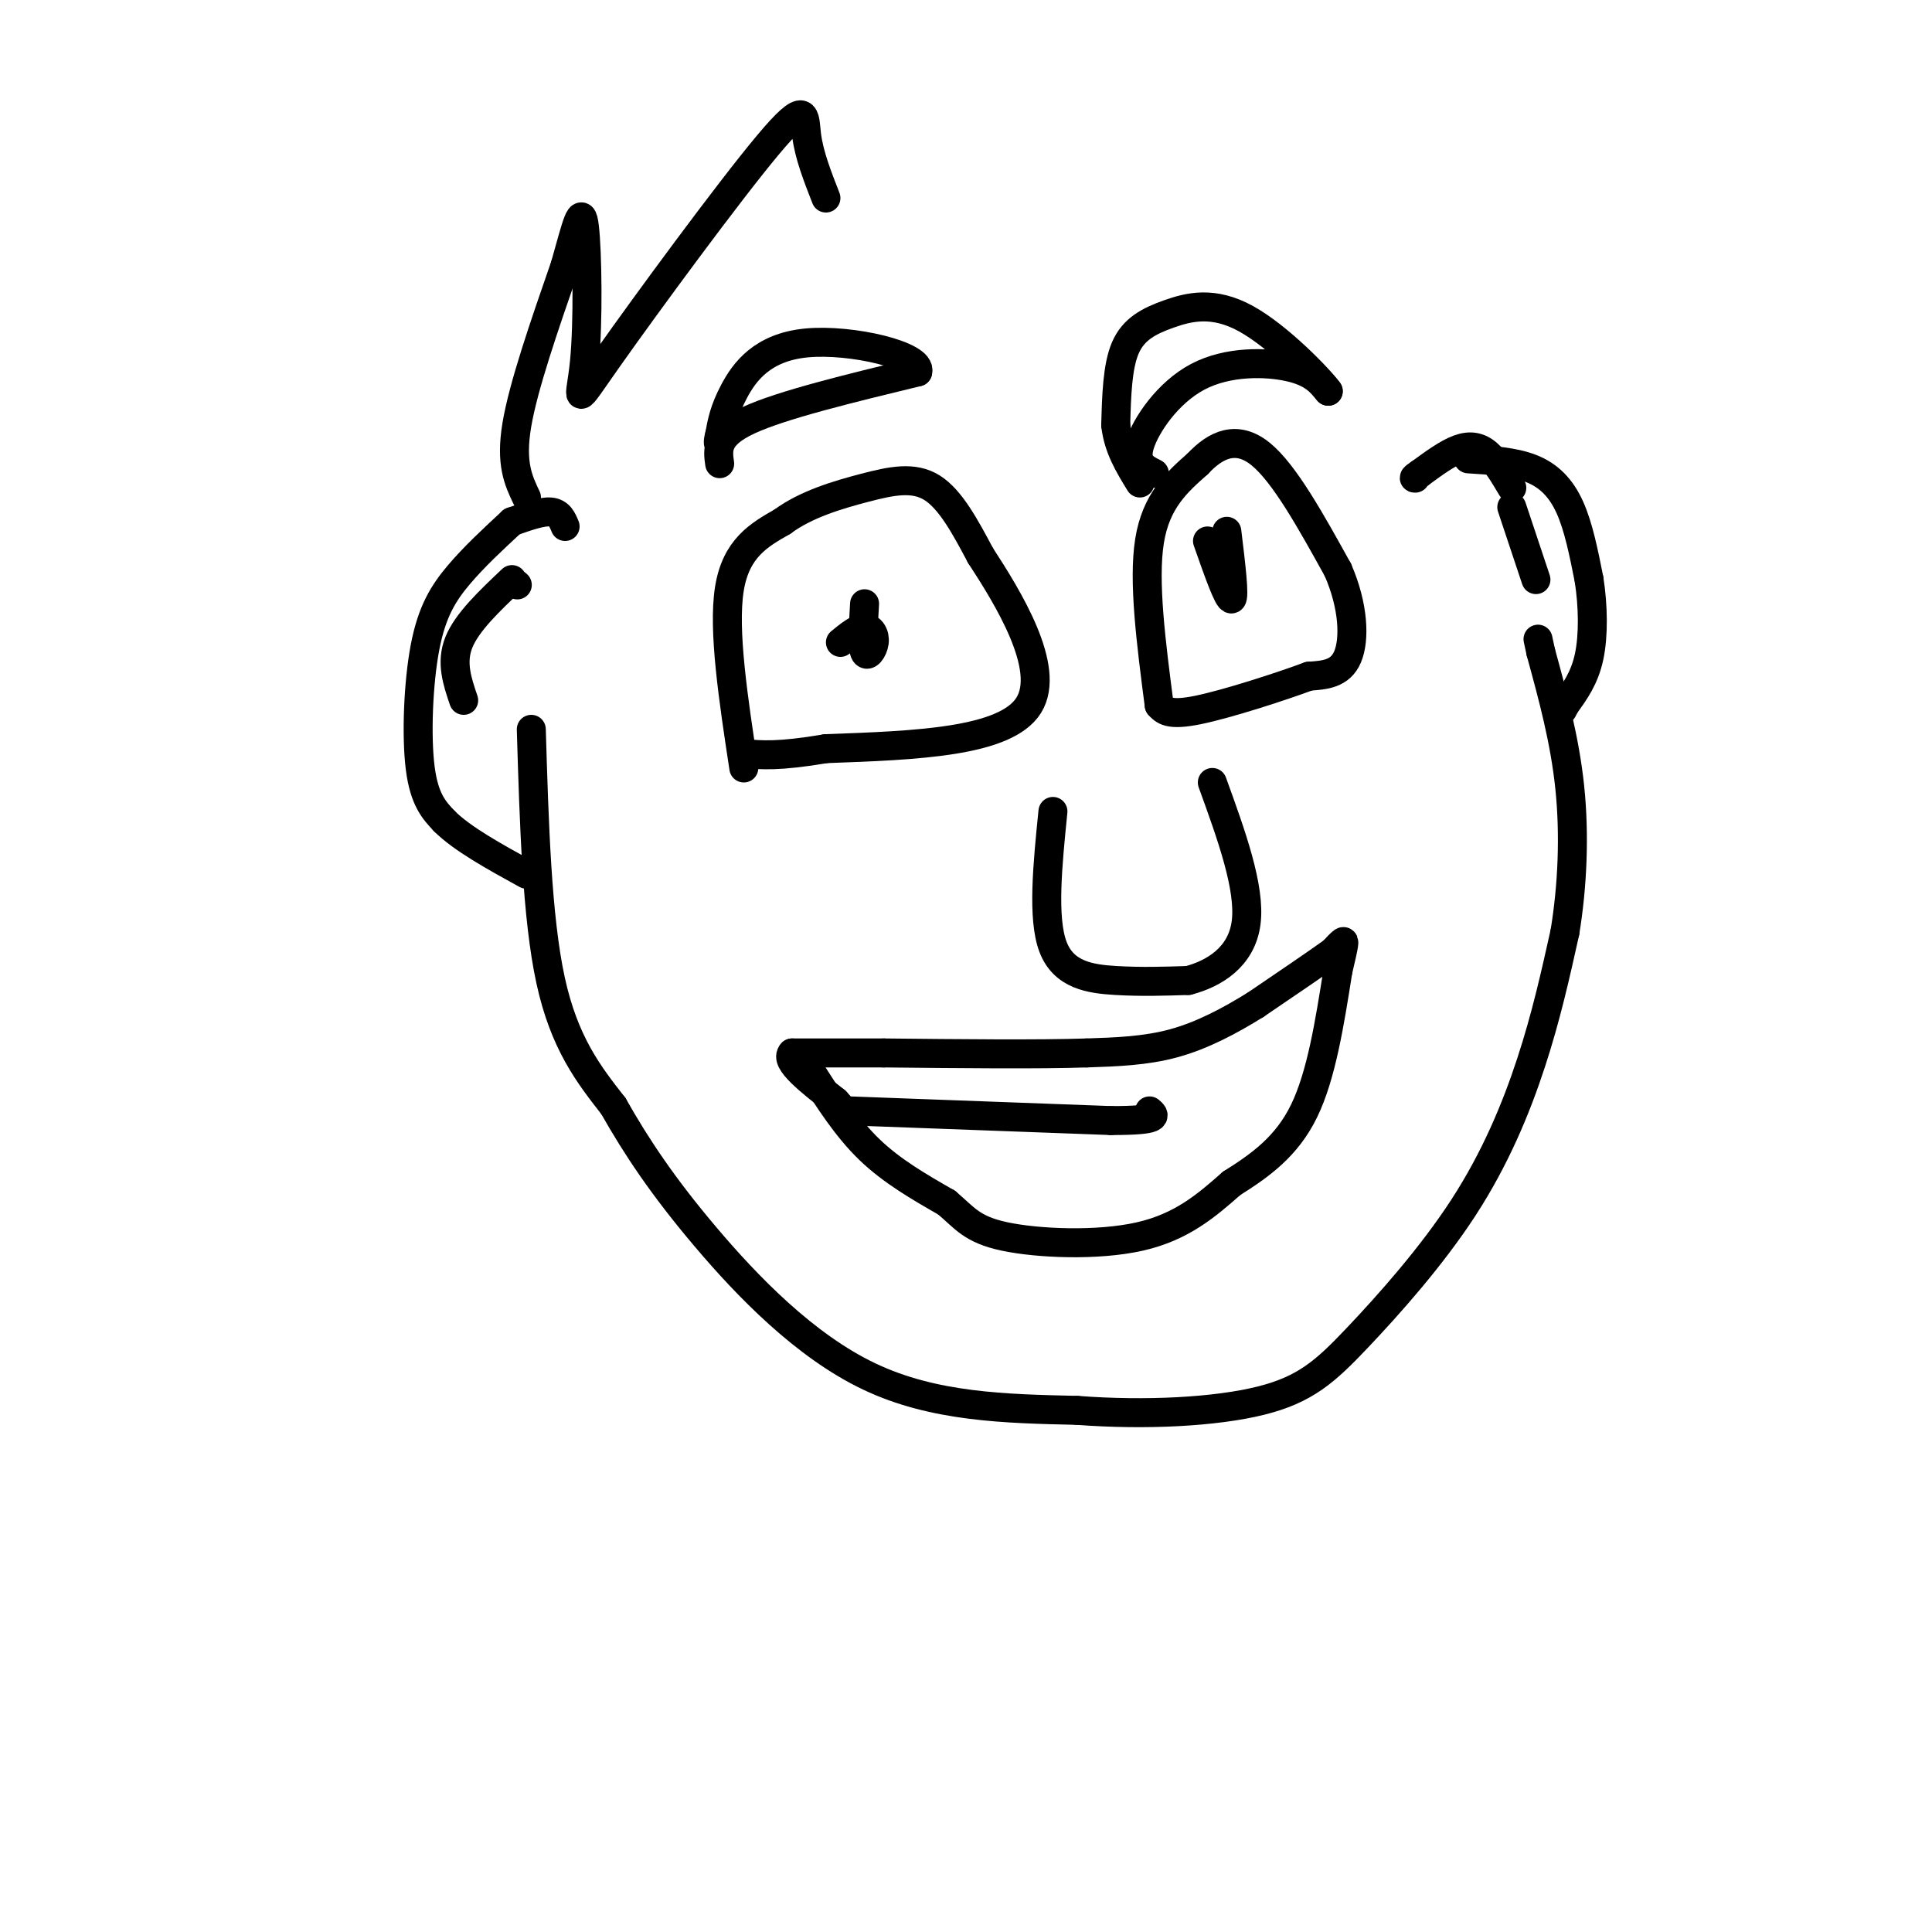 <svg viewBox='0 0 400 400' version='1.1' xmlns='http://www.w3.org/2000/svg' xmlns:xlink='http://www.w3.org/1999/xlink'><g fill='none' stroke='rgb(0,0,0)' stroke-width='6' stroke-linecap='round' stroke-linejoin='round'><path d='M110,151c0.583,19.500 1.167,39.000 4,52c2.833,13.000 7.917,19.500 13,26'/><path d='M127,229c4.798,8.488 10.292,16.708 19,27c8.708,10.292 20.631,22.655 34,29c13.369,6.345 28.185,6.673 43,7'/><path d='M223,292c14.349,1.085 28.721,0.299 38,-2c9.279,-2.299 13.467,-6.111 20,-13c6.533,-6.889 15.413,-16.855 22,-27c6.587,-10.145 10.882,-20.470 14,-30c3.118,-9.530 5.059,-18.265 7,-27'/><path d='M324,193c1.578,-9.622 2.022,-20.178 1,-30c-1.022,-9.822 -3.511,-18.911 -6,-28'/><path d='M319,135c-1.000,-4.667 -0.500,-2.333 0,0'/><path d='M106,108c-3.917,3.631 -7.833,7.262 -11,11c-3.167,3.738 -5.583,7.583 -7,15c-1.417,7.417 -1.833,18.405 -1,25c0.833,6.595 2.917,8.798 5,11'/><path d='M92,170c3.667,3.667 10.333,7.333 17,11'/><path d='M111,182c0.000,0.000 0.100,0.100 0.1,0.1'/><path d='M304,95c4.689,0.289 9.378,0.578 13,2c3.622,1.422 6.178,3.978 8,8c1.822,4.022 2.911,9.511 4,15'/><path d='M329,120c0.844,5.444 0.956,11.556 0,16c-0.956,4.444 -2.978,7.222 -5,10'/><path d='M324,146c-0.833,1.667 -0.417,0.833 0,0'/><path d='M96,145c-1.333,-3.917 -2.667,-7.833 -1,-12c1.667,-4.167 6.333,-8.583 11,-13'/><path d='M107,121c0.000,0.000 0.100,0.100 0.1,0.1'/><path d='M313,105c0.000,0.000 5.000,15.000 5,15'/><path d='M106,108c3.083,-1.083 6.167,-2.167 8,-2c1.833,0.167 2.417,1.583 3,3'/><path d='M313,101c-1.622,-2.733 -3.244,-5.467 -5,-7c-1.756,-1.533 -3.644,-1.867 -6,-1c-2.356,0.867 -5.178,2.933 -8,5'/><path d='M294,98c-1.500,1.000 -1.250,1.000 -1,1'/><path d='M154,159c-2.167,-14.250 -4.333,-28.500 -3,-37c1.333,-8.500 6.167,-11.250 11,-14'/><path d='M162,108c4.833,-3.583 11.417,-5.542 17,-7c5.583,-1.458 10.167,-2.417 14,0c3.833,2.417 6.917,8.208 10,14'/><path d='M203,115c5.644,8.667 14.756,23.333 10,31c-4.756,7.667 -23.378,8.333 -42,9'/><path d='M171,155c-9.833,1.667 -13.417,1.333 -17,1'/><path d='M240,146c-1.667,-12.833 -3.333,-25.667 -2,-34c1.333,-8.333 5.667,-12.167 10,-16'/><path d='M248,96c3.733,-4.000 8.067,-6.000 13,-2c4.933,4.000 10.467,14.000 16,24'/><path d='M277,118c3.289,7.556 3.511,14.444 2,18c-1.511,3.556 -4.756,3.778 -8,4'/><path d='M271,140c-6.000,2.222 -17.000,5.778 -23,7c-6.000,1.222 -7.000,0.111 -8,-1'/><path d='M218,168c-1.111,11.044 -2.222,22.089 0,28c2.222,5.911 7.778,6.689 13,7c5.222,0.311 10.111,0.156 15,0'/><path d='M246,203c5.311,-1.378 11.089,-4.822 12,-12c0.911,-7.178 -3.044,-18.089 -7,-29'/><path d='M168,222c3.667,5.750 7.333,11.500 12,16c4.667,4.500 10.333,7.750 16,11'/><path d='M196,249c3.750,3.155 5.125,5.542 12,7c6.875,1.458 19.250,1.988 28,0c8.750,-1.988 13.875,-6.494 19,-11'/><path d='M255,245c5.978,-3.756 11.422,-7.644 15,-15c3.578,-7.356 5.289,-18.178 7,-29'/><path d='M277,201c1.400,-5.933 1.400,-6.267 1,-6c-0.400,0.267 -1.200,1.133 -2,2'/><path d='M276,197c-3.000,2.167 -9.500,6.583 -16,11'/><path d='M260,208c-5.467,3.400 -11.133,6.400 -17,8c-5.867,1.600 -11.933,1.800 -18,2'/><path d='M225,218c-10.000,0.333 -26.000,0.167 -42,0'/><path d='M183,218c-10.167,0.000 -14.583,0.000 -19,0'/><path d='M164,218c-1.667,1.667 3.667,5.833 9,10'/><path d='M173,228c1.500,1.667 0.750,0.833 0,0'/><path d='M149,96c-0.417,-2.917 -0.833,-5.833 6,-9c6.833,-3.167 20.917,-6.583 35,-10'/><path d='M190,77c1.071,-3.393 -13.750,-6.875 -23,-6c-9.250,0.875 -12.929,6.107 -15,10c-2.071,3.893 -2.536,6.446 -3,9'/><path d='M149,90c-0.500,1.833 -0.250,1.917 0,2'/><path d='M239,98c-2.107,-1.042 -4.214,-2.083 -3,-6c1.214,-3.917 5.750,-10.708 12,-14c6.250,-3.292 14.214,-3.083 19,-2c4.786,1.083 6.393,3.042 8,5'/><path d='M275,81c-1.780,-2.502 -10.230,-11.258 -17,-15c-6.770,-3.742 -11.861,-2.469 -16,-1c-4.139,1.469 -7.325,3.134 -9,7c-1.675,3.866 -1.837,9.933 -2,16'/><path d='M231,88c0.500,4.667 2.750,8.333 5,12'/><path d='M250,112c2.167,6.167 4.333,12.333 5,12c0.667,-0.333 -0.167,-7.167 -1,-14'/><path d='M174,133c1.827,-1.488 3.655,-2.976 5,-3c1.345,-0.024 2.208,1.417 2,3c-0.208,1.583 -1.488,3.310 -2,2c-0.512,-1.310 -0.256,-5.655 0,-10'/><path d='M176,230c0.000,0.000 54.000,2.000 54,2'/><path d='M230,232c10.333,0.000 9.167,-1.000 8,-2'/><path d='M109,103c-1.667,-3.500 -3.333,-7.000 -2,-15c1.333,-8.000 5.667,-20.500 10,-33'/><path d='M117,55c2.399,-8.446 3.396,-13.063 4,-8c0.604,5.063 0.814,19.804 0,28c-0.814,8.196 -2.651,9.846 5,-1c7.651,-10.846 24.791,-34.189 33,-44c8.209,-9.811 7.488,-6.089 8,-2c0.512,4.089 2.256,8.544 4,13'/></g>
</svg>